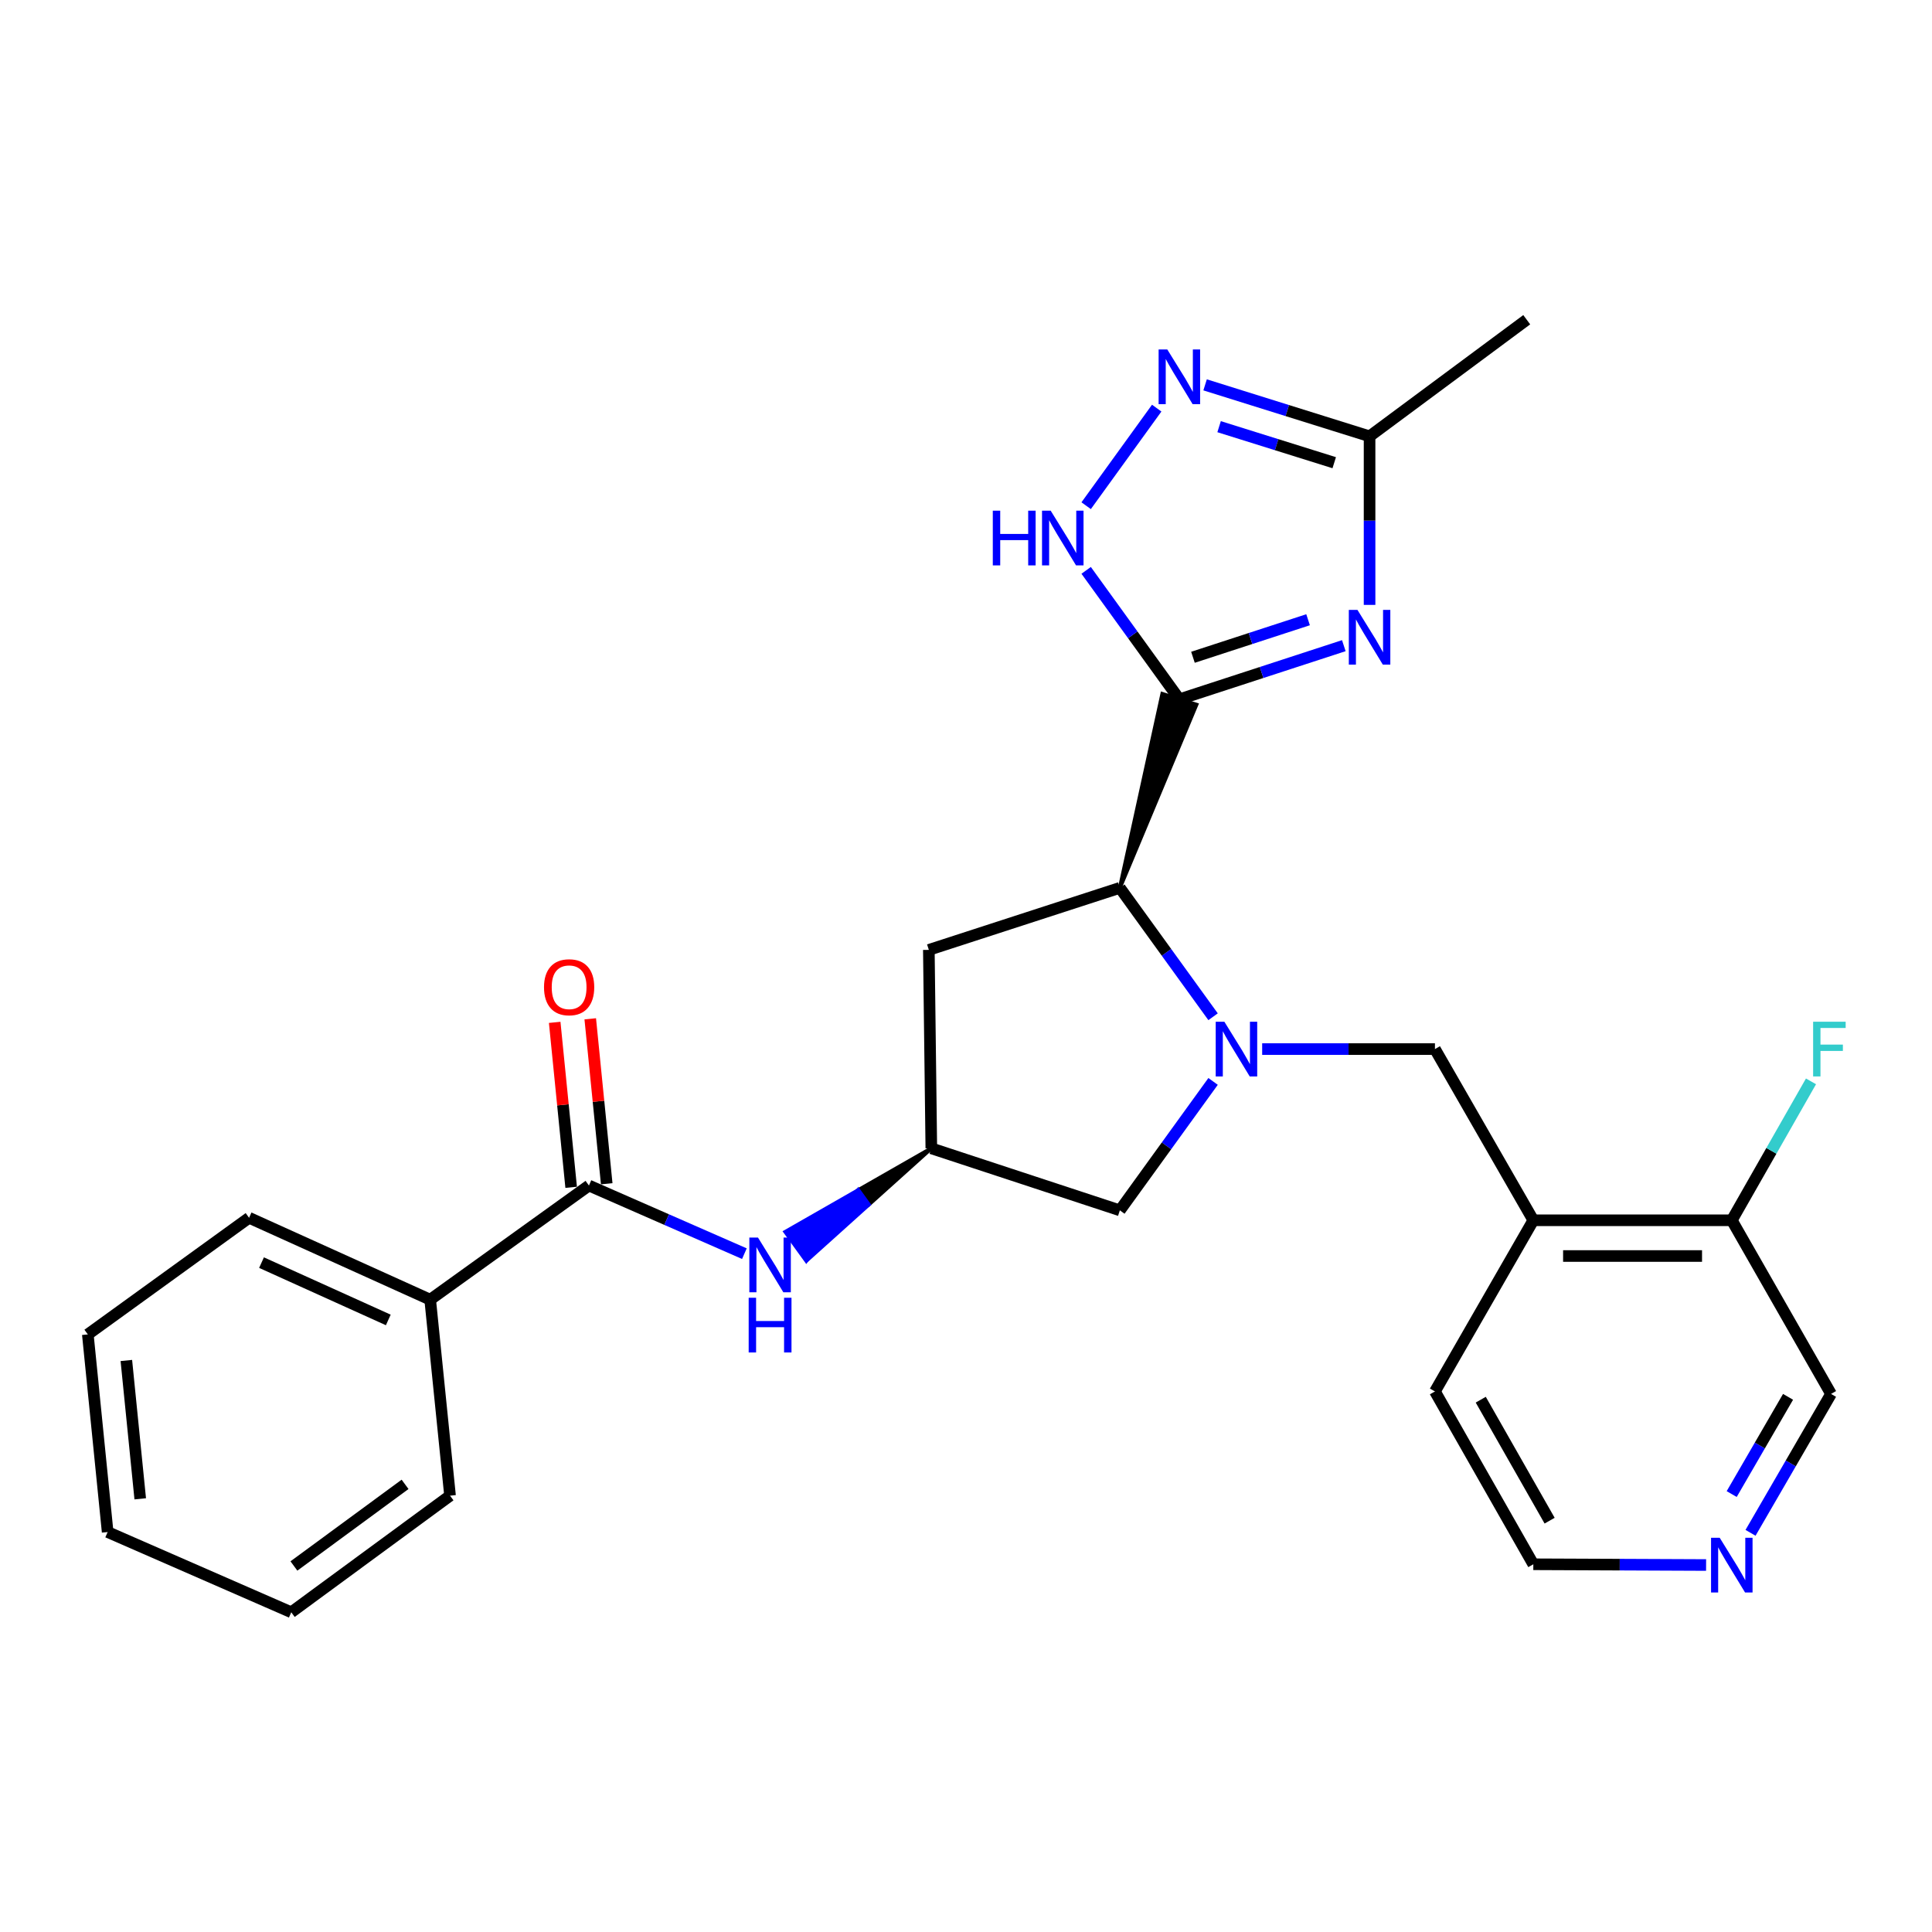 <?xml version='1.0' encoding='iso-8859-1'?>
<svg version='1.1' baseProfile='full'
              xmlns='http://www.w3.org/2000/svg'
                      xmlns:rdkit='http://www.rdkit.org/xml'
                      xmlns:xlink='http://www.w3.org/1999/xlink'
                  xml:space='preserve'
width='1000px' height='1000px' viewBox='0 0 1000 1000'>
<!-- END OF HEADER -->
<rect style='opacity:1.0;fill:#FFFFFF;stroke:none' width='1000' height='1000' x='0' y='0'> </rect>
<path class='bond-0' d='M 610.439,361.952 L 652.998,348.075' style='fill:none;fill-rule:evenodd;stroke:#000000;stroke-width:6px;stroke-linecap:butt;stroke-linejoin:miter;stroke-opacity:1' />
<path class='bond-0' d='M 652.998,348.075 L 695.557,334.198' style='fill:none;fill-rule:evenodd;stroke:#0000FF;stroke-width:6px;stroke-linecap:butt;stroke-linejoin:miter;stroke-opacity:1' />
<path class='bond-0' d='M 617.473,340.205 L 647.264,330.491' style='fill:none;fill-rule:evenodd;stroke:#000000;stroke-width:6px;stroke-linecap:butt;stroke-linejoin:miter;stroke-opacity:1' />
<path class='bond-0' d='M 647.264,330.491 L 677.056,320.777' style='fill:none;fill-rule:evenodd;stroke:#0000FF;stroke-width:6px;stroke-linecap:butt;stroke-linejoin:miter;stroke-opacity:1' />
<path class='bond-2' d='M 579.634,459.557 L 619.258,364.735 L 601.62,359.169 Z' style='fill:#000000;fill-rule:evenodd;fill-opacity:1;stroke:#000000;stroke-width:2px;stroke-linecap:butt;stroke-linejoin:miter;stroke-opacity:1;' />
<path class='bond-3' d='M 610.439,361.952 L 586.315,328.587' style='fill:none;fill-rule:evenodd;stroke:#000000;stroke-width:6px;stroke-linecap:butt;stroke-linejoin:miter;stroke-opacity:1' />
<path class='bond-3' d='M 586.315,328.587 L 562.192,295.221' style='fill:none;fill-rule:evenodd;stroke:#0000FF;stroke-width:6px;stroke-linecap:butt;stroke-linejoin:miter;stroke-opacity:1' />
<path class='bond-5' d='M 708.886,313.092 L 708.886,269.464' style='fill:none;fill-rule:evenodd;stroke:#0000FF;stroke-width:6px;stroke-linecap:butt;stroke-linejoin:miter;stroke-opacity:1' />
<path class='bond-5' d='M 708.886,269.464 L 708.886,225.836' style='fill:none;fill-rule:evenodd;stroke:#000000;stroke-width:6px;stroke-linecap:butt;stroke-linejoin:miter;stroke-opacity:1' />
<path class='bond-1' d='M 627.886,526.267 L 603.76,492.912' style='fill:none;fill-rule:evenodd;stroke:#0000FF;stroke-width:6px;stroke-linecap:butt;stroke-linejoin:miter;stroke-opacity:1' />
<path class='bond-1' d='M 603.76,492.912 L 579.634,459.557' style='fill:none;fill-rule:evenodd;stroke:#000000;stroke-width:6px;stroke-linecap:butt;stroke-linejoin:miter;stroke-opacity:1' />
<path class='bond-7' d='M 653.299,543.002 L 698.011,543.002' style='fill:none;fill-rule:evenodd;stroke:#0000FF;stroke-width:6px;stroke-linecap:butt;stroke-linejoin:miter;stroke-opacity:1' />
<path class='bond-7' d='M 698.011,543.002 L 742.722,543.002' style='fill:none;fill-rule:evenodd;stroke:#000000;stroke-width:6px;stroke-linecap:butt;stroke-linejoin:miter;stroke-opacity:1' />
<path class='bond-12' d='M 627.89,559.737 L 603.762,593.108' style='fill:none;fill-rule:evenodd;stroke:#0000FF;stroke-width:6px;stroke-linecap:butt;stroke-linejoin:miter;stroke-opacity:1' />
<path class='bond-12' d='M 603.762,593.108 L 579.634,626.478' style='fill:none;fill-rule:evenodd;stroke:#000000;stroke-width:6px;stroke-linecap:butt;stroke-linejoin:miter;stroke-opacity:1' />
<path class='bond-11' d='M 579.634,459.557 L 480.765,491.657' style='fill:none;fill-rule:evenodd;stroke:#000000;stroke-width:6px;stroke-linecap:butt;stroke-linejoin:miter;stroke-opacity:1' />
<path class='bond-4' d='M 562.193,261.752 L 598.711,211.249' style='fill:none;fill-rule:evenodd;stroke:#0000FF;stroke-width:6px;stroke-linecap:butt;stroke-linejoin:miter;stroke-opacity:1' />
<path class='bond-27' d='M 623.758,199.198 L 666.322,212.517' style='fill:none;fill-rule:evenodd;stroke:#0000FF;stroke-width:6px;stroke-linecap:butt;stroke-linejoin:miter;stroke-opacity:1' />
<path class='bond-27' d='M 666.322,212.517 L 708.886,225.836' style='fill:none;fill-rule:evenodd;stroke:#000000;stroke-width:6px;stroke-linecap:butt;stroke-linejoin:miter;stroke-opacity:1' />
<path class='bond-27' d='M 631.004,220.845 L 660.798,230.169' style='fill:none;fill-rule:evenodd;stroke:#0000FF;stroke-width:6px;stroke-linecap:butt;stroke-linejoin:miter;stroke-opacity:1' />
<path class='bond-27' d='M 660.798,230.169 L 690.593,239.492' style='fill:none;fill-rule:evenodd;stroke:#000000;stroke-width:6px;stroke-linecap:butt;stroke-linejoin:miter;stroke-opacity:1' />
<path class='bond-20' d='M 708.886,225.836 L 790.235,165.489' style='fill:none;fill-rule:evenodd;stroke:#000000;stroke-width:6px;stroke-linecap:butt;stroke-linejoin:miter;stroke-opacity:1' />
<path class='bond-6' d='M 304.833,613.634 L 345.064,631.265' style='fill:none;fill-rule:evenodd;stroke:#000000;stroke-width:6px;stroke-linecap:butt;stroke-linejoin:miter;stroke-opacity:1' />
<path class='bond-6' d='M 345.064,631.265 L 385.295,648.896' style='fill:none;fill-rule:evenodd;stroke:#0000FF;stroke-width:6px;stroke-linecap:butt;stroke-linejoin:miter;stroke-opacity:1' />
<path class='bond-14' d='M 314.034,612.715 L 309.773,570.025' style='fill:none;fill-rule:evenodd;stroke:#000000;stroke-width:6px;stroke-linecap:butt;stroke-linejoin:miter;stroke-opacity:1' />
<path class='bond-14' d='M 309.773,570.025 L 305.511,527.334' style='fill:none;fill-rule:evenodd;stroke:#FF0000;stroke-width:6px;stroke-linecap:butt;stroke-linejoin:miter;stroke-opacity:1' />
<path class='bond-14' d='M 295.631,614.553 L 291.369,571.862' style='fill:none;fill-rule:evenodd;stroke:#000000;stroke-width:6px;stroke-linecap:butt;stroke-linejoin:miter;stroke-opacity:1' />
<path class='bond-14' d='M 291.369,571.862 L 287.107,529.172' style='fill:none;fill-rule:evenodd;stroke:#FF0000;stroke-width:6px;stroke-linecap:butt;stroke-linejoin:miter;stroke-opacity:1' />
<path class='bond-15' d='M 304.833,613.634 L 222.661,672.706' style='fill:none;fill-rule:evenodd;stroke:#000000;stroke-width:6px;stroke-linecap:butt;stroke-linejoin:miter;stroke-opacity:1' />
<path class='bond-9' d='M 742.722,543.002 L 793.646,631.616' style='fill:none;fill-rule:evenodd;stroke:#000000;stroke-width:6px;stroke-linecap:butt;stroke-linejoin:miter;stroke-opacity:1' />
<path class='bond-8' d='M 482.05,594.368 L 444.27,615.985 L 449.689,623.478 Z' style='fill:#000000;fill-rule:evenodd;fill-opacity:1;stroke:#000000;stroke-width:2px;stroke-linecap:butt;stroke-linejoin:miter;stroke-opacity:1;' />
<path class='bond-8' d='M 444.27,615.985 L 417.328,652.588 L 406.49,637.602 Z' style='fill:#0000FF;fill-rule:evenodd;fill-opacity:1;stroke:#0000FF;stroke-width:2px;stroke-linecap:butt;stroke-linejoin:miter;stroke-opacity:1;' />
<path class='bond-8' d='M 444.27,615.985 L 449.689,623.478 L 417.328,652.588 Z' style='fill:#0000FF;fill-rule:evenodd;fill-opacity:1;stroke:#0000FF;stroke-width:2px;stroke-linecap:butt;stroke-linejoin:miter;stroke-opacity:1;' />
<path class='bond-13' d='M 793.646,631.616 L 896.378,631.616' style='fill:none;fill-rule:evenodd;stroke:#000000;stroke-width:6px;stroke-linecap:butt;stroke-linejoin:miter;stroke-opacity:1' />
<path class='bond-13' d='M 809.056,650.111 L 880.969,650.111' style='fill:none;fill-rule:evenodd;stroke:#000000;stroke-width:6px;stroke-linecap:butt;stroke-linejoin:miter;stroke-opacity:1' />
<path class='bond-19' d='M 793.646,631.616 L 742.722,720.209' style='fill:none;fill-rule:evenodd;stroke:#000000;stroke-width:6px;stroke-linecap:butt;stroke-linejoin:miter;stroke-opacity:1' />
<path class='bond-10' d='M 482.05,594.368 L 480.765,491.657' style='fill:none;fill-rule:evenodd;stroke:#000000;stroke-width:6px;stroke-linecap:butt;stroke-linejoin:miter;stroke-opacity:1' />
<path class='bond-28' d='M 482.05,594.368 L 579.634,626.478' style='fill:none;fill-rule:evenodd;stroke:#000000;stroke-width:6px;stroke-linecap:butt;stroke-linejoin:miter;stroke-opacity:1' />
<path class='bond-17' d='M 896.378,631.616 L 916.872,595.664' style='fill:none;fill-rule:evenodd;stroke:#000000;stroke-width:6px;stroke-linecap:butt;stroke-linejoin:miter;stroke-opacity:1' />
<path class='bond-17' d='M 916.872,595.664 L 937.366,559.712' style='fill:none;fill-rule:evenodd;stroke:#33CCCC;stroke-width:6px;stroke-linecap:butt;stroke-linejoin:miter;stroke-opacity:1' />
<path class='bond-18' d='M 896.378,631.616 L 947.744,721.493' style='fill:none;fill-rule:evenodd;stroke:#000000;stroke-width:6px;stroke-linecap:butt;stroke-linejoin:miter;stroke-opacity:1' />
<path class='bond-22' d='M 222.661,672.706 L 128.92,630.321' style='fill:none;fill-rule:evenodd;stroke:#000000;stroke-width:6px;stroke-linecap:butt;stroke-linejoin:miter;stroke-opacity:1' />
<path class='bond-22' d='M 200.98,683.201 L 135.361,653.531' style='fill:none;fill-rule:evenodd;stroke:#000000;stroke-width:6px;stroke-linecap:butt;stroke-linejoin:miter;stroke-opacity:1' />
<path class='bond-23' d='M 222.661,672.706 L 232.937,774.154' style='fill:none;fill-rule:evenodd;stroke:#000000;stroke-width:6px;stroke-linecap:butt;stroke-linejoin:miter;stroke-opacity:1' />
<path class='bond-16' d='M 883.07,810.05 L 838.358,809.857' style='fill:none;fill-rule:evenodd;stroke:#0000FF;stroke-width:6px;stroke-linecap:butt;stroke-linejoin:miter;stroke-opacity:1' />
<path class='bond-16' d='M 838.358,809.857 L 793.646,809.665' style='fill:none;fill-rule:evenodd;stroke:#000000;stroke-width:6px;stroke-linecap:butt;stroke-linejoin:miter;stroke-opacity:1' />
<path class='bond-29' d='M 906.071,793.386 L 926.907,757.44' style='fill:none;fill-rule:evenodd;stroke:#0000FF;stroke-width:6px;stroke-linecap:butt;stroke-linejoin:miter;stroke-opacity:1' />
<path class='bond-29' d='M 926.907,757.44 L 947.744,721.493' style='fill:none;fill-rule:evenodd;stroke:#000000;stroke-width:6px;stroke-linecap:butt;stroke-linejoin:miter;stroke-opacity:1' />
<path class='bond-29' d='M 896.32,773.327 L 910.906,748.164' style='fill:none;fill-rule:evenodd;stroke:#0000FF;stroke-width:6px;stroke-linecap:butt;stroke-linejoin:miter;stroke-opacity:1' />
<path class='bond-29' d='M 910.906,748.164 L 925.492,723.002' style='fill:none;fill-rule:evenodd;stroke:#000000;stroke-width:6px;stroke-linecap:butt;stroke-linejoin:miter;stroke-opacity:1' />
<path class='bond-21' d='M 742.722,720.209 L 793.646,809.665' style='fill:none;fill-rule:evenodd;stroke:#000000;stroke-width:6px;stroke-linecap:butt;stroke-linejoin:miter;stroke-opacity:1' />
<path class='bond-21' d='M 766.434,724.477 L 802.081,787.097' style='fill:none;fill-rule:evenodd;stroke:#000000;stroke-width:6px;stroke-linecap:butt;stroke-linejoin:miter;stroke-opacity:1' />
<path class='bond-25' d='M 128.92,630.321 L 45.455,690.688' style='fill:none;fill-rule:evenodd;stroke:#000000;stroke-width:6px;stroke-linecap:butt;stroke-linejoin:miter;stroke-opacity:1' />
<path class='bond-24' d='M 232.937,774.154 L 150.755,834.511' style='fill:none;fill-rule:evenodd;stroke:#000000;stroke-width:6px;stroke-linecap:butt;stroke-linejoin:miter;stroke-opacity:1' />
<path class='bond-24' d='M 209.661,768.3 L 152.134,810.55' style='fill:none;fill-rule:evenodd;stroke:#000000;stroke-width:6px;stroke-linecap:butt;stroke-linejoin:miter;stroke-opacity:1' />
<path class='bond-26' d='M 150.755,834.511 L 55.719,792.978' style='fill:none;fill-rule:evenodd;stroke:#000000;stroke-width:6px;stroke-linecap:butt;stroke-linejoin:miter;stroke-opacity:1' />
<path class='bond-30' d='M 45.455,690.688 L 55.719,792.978' style='fill:none;fill-rule:evenodd;stroke:#000000;stroke-width:6px;stroke-linecap:butt;stroke-linejoin:miter;stroke-opacity:1' />
<path class='bond-30' d='M 65.397,704.185 L 72.583,775.788' style='fill:none;fill-rule:evenodd;stroke:#000000;stroke-width:6px;stroke-linecap:butt;stroke-linejoin:miter;stroke-opacity:1' />
<path  class='atom-1' d='M 702.626 315.692
L 711.906 330.692
Q 712.826 332.172, 714.306 334.852
Q 715.786 337.532, 715.866 337.692
L 715.866 315.692
L 719.626 315.692
L 719.626 344.012
L 715.746 344.012
L 705.786 327.612
Q 704.626 325.692, 703.386 323.492
Q 702.186 321.292, 701.826 320.612
L 701.826 344.012
L 698.146 344.012
L 698.146 315.692
L 702.626 315.692
' fill='#0000FF'/>
<path  class='atom-2' d='M 633.73 528.842
L 643.01 543.842
Q 643.93 545.322, 645.41 548.002
Q 646.89 550.682, 646.97 550.842
L 646.97 528.842
L 650.73 528.842
L 650.73 557.162
L 646.85 557.162
L 636.89 540.762
Q 635.73 538.842, 634.49 536.642
Q 633.29 534.442, 632.93 533.762
L 632.93 557.162
L 629.25 557.162
L 629.25 528.842
L 633.73 528.842
' fill='#0000FF'/>
<path  class='atom-4' d='M 513.872 264.326
L 517.712 264.326
L 517.712 276.366
L 532.192 276.366
L 532.192 264.326
L 536.032 264.326
L 536.032 292.646
L 532.192 292.646
L 532.192 279.566
L 517.712 279.566
L 517.712 292.646
L 513.872 292.646
L 513.872 264.326
' fill='#0000FF'/>
<path  class='atom-4' d='M 543.832 264.326
L 553.112 279.326
Q 554.032 280.806, 555.512 283.486
Q 556.992 286.166, 557.072 286.326
L 557.072 264.326
L 560.832 264.326
L 560.832 292.646
L 556.952 292.646
L 546.992 276.246
Q 545.832 274.326, 544.592 272.126
Q 543.392 269.926, 543.032 269.246
L 543.032 292.646
L 539.352 292.646
L 539.352 264.326
L 543.832 264.326
' fill='#0000FF'/>
<path  class='atom-5' d='M 604.179 180.871
L 613.459 195.871
Q 614.379 197.351, 615.859 200.031
Q 617.339 202.711, 617.419 202.871
L 617.419 180.871
L 621.179 180.871
L 621.179 209.191
L 617.299 209.191
L 607.339 192.791
Q 606.179 190.871, 604.939 188.671
Q 603.739 186.471, 603.379 185.791
L 603.379 209.191
L 599.699 209.191
L 599.699 180.871
L 604.179 180.871
' fill='#0000FF'/>
<path  class='atom-9' d='M 392.334 640.565
L 401.614 655.565
Q 402.534 657.045, 404.014 659.725
Q 405.494 662.405, 405.574 662.565
L 405.574 640.565
L 409.334 640.565
L 409.334 668.885
L 405.454 668.885
L 395.494 652.485
Q 394.334 650.565, 393.094 648.365
Q 391.894 646.165, 391.534 645.485
L 391.534 668.885
L 387.854 668.885
L 387.854 640.565
L 392.334 640.565
' fill='#0000FF'/>
<path  class='atom-9' d='M 387.514 671.717
L 391.354 671.717
L 391.354 683.757
L 405.834 683.757
L 405.834 671.717
L 409.674 671.717
L 409.674 700.037
L 405.834 700.037
L 405.834 686.957
L 391.354 686.957
L 391.354 700.037
L 387.514 700.037
L 387.514 671.717
' fill='#0000FF'/>
<path  class='atom-15' d='M 281.578 510.992
Q 281.578 504.192, 284.938 500.392
Q 288.298 496.592, 294.578 496.592
Q 300.858 496.592, 304.218 500.392
Q 307.578 504.192, 307.578 510.992
Q 307.578 517.872, 304.178 521.792
Q 300.778 525.672, 294.578 525.672
Q 288.338 525.672, 284.938 521.792
Q 281.578 517.912, 281.578 510.992
M 294.578 522.472
Q 298.898 522.472, 301.218 519.592
Q 303.578 516.672, 303.578 510.992
Q 303.578 505.432, 301.218 502.632
Q 298.898 499.792, 294.578 499.792
Q 290.258 499.792, 287.898 502.592
Q 285.578 505.392, 285.578 510.992
Q 285.578 516.712, 287.898 519.592
Q 290.258 522.472, 294.578 522.472
' fill='#FF0000'/>
<path  class='atom-17' d='M 890.118 795.947
L 899.398 810.947
Q 900.318 812.427, 901.798 815.107
Q 903.278 817.787, 903.358 817.947
L 903.358 795.947
L 907.118 795.947
L 907.118 824.267
L 903.238 824.267
L 893.278 807.867
Q 892.118 805.947, 890.878 803.747
Q 889.678 801.547, 889.318 800.867
L 889.318 824.267
L 885.638 824.267
L 885.638 795.947
L 890.118 795.947
' fill='#0000FF'/>
<path  class='atom-18' d='M 938.471 528.842
L 955.311 528.842
L 955.311 532.082
L 942.271 532.082
L 942.271 540.682
L 953.871 540.682
L 953.871 543.962
L 942.271 543.962
L 942.271 557.162
L 938.471 557.162
L 938.471 528.842
' fill='#33CCCC'/>
</svg>
